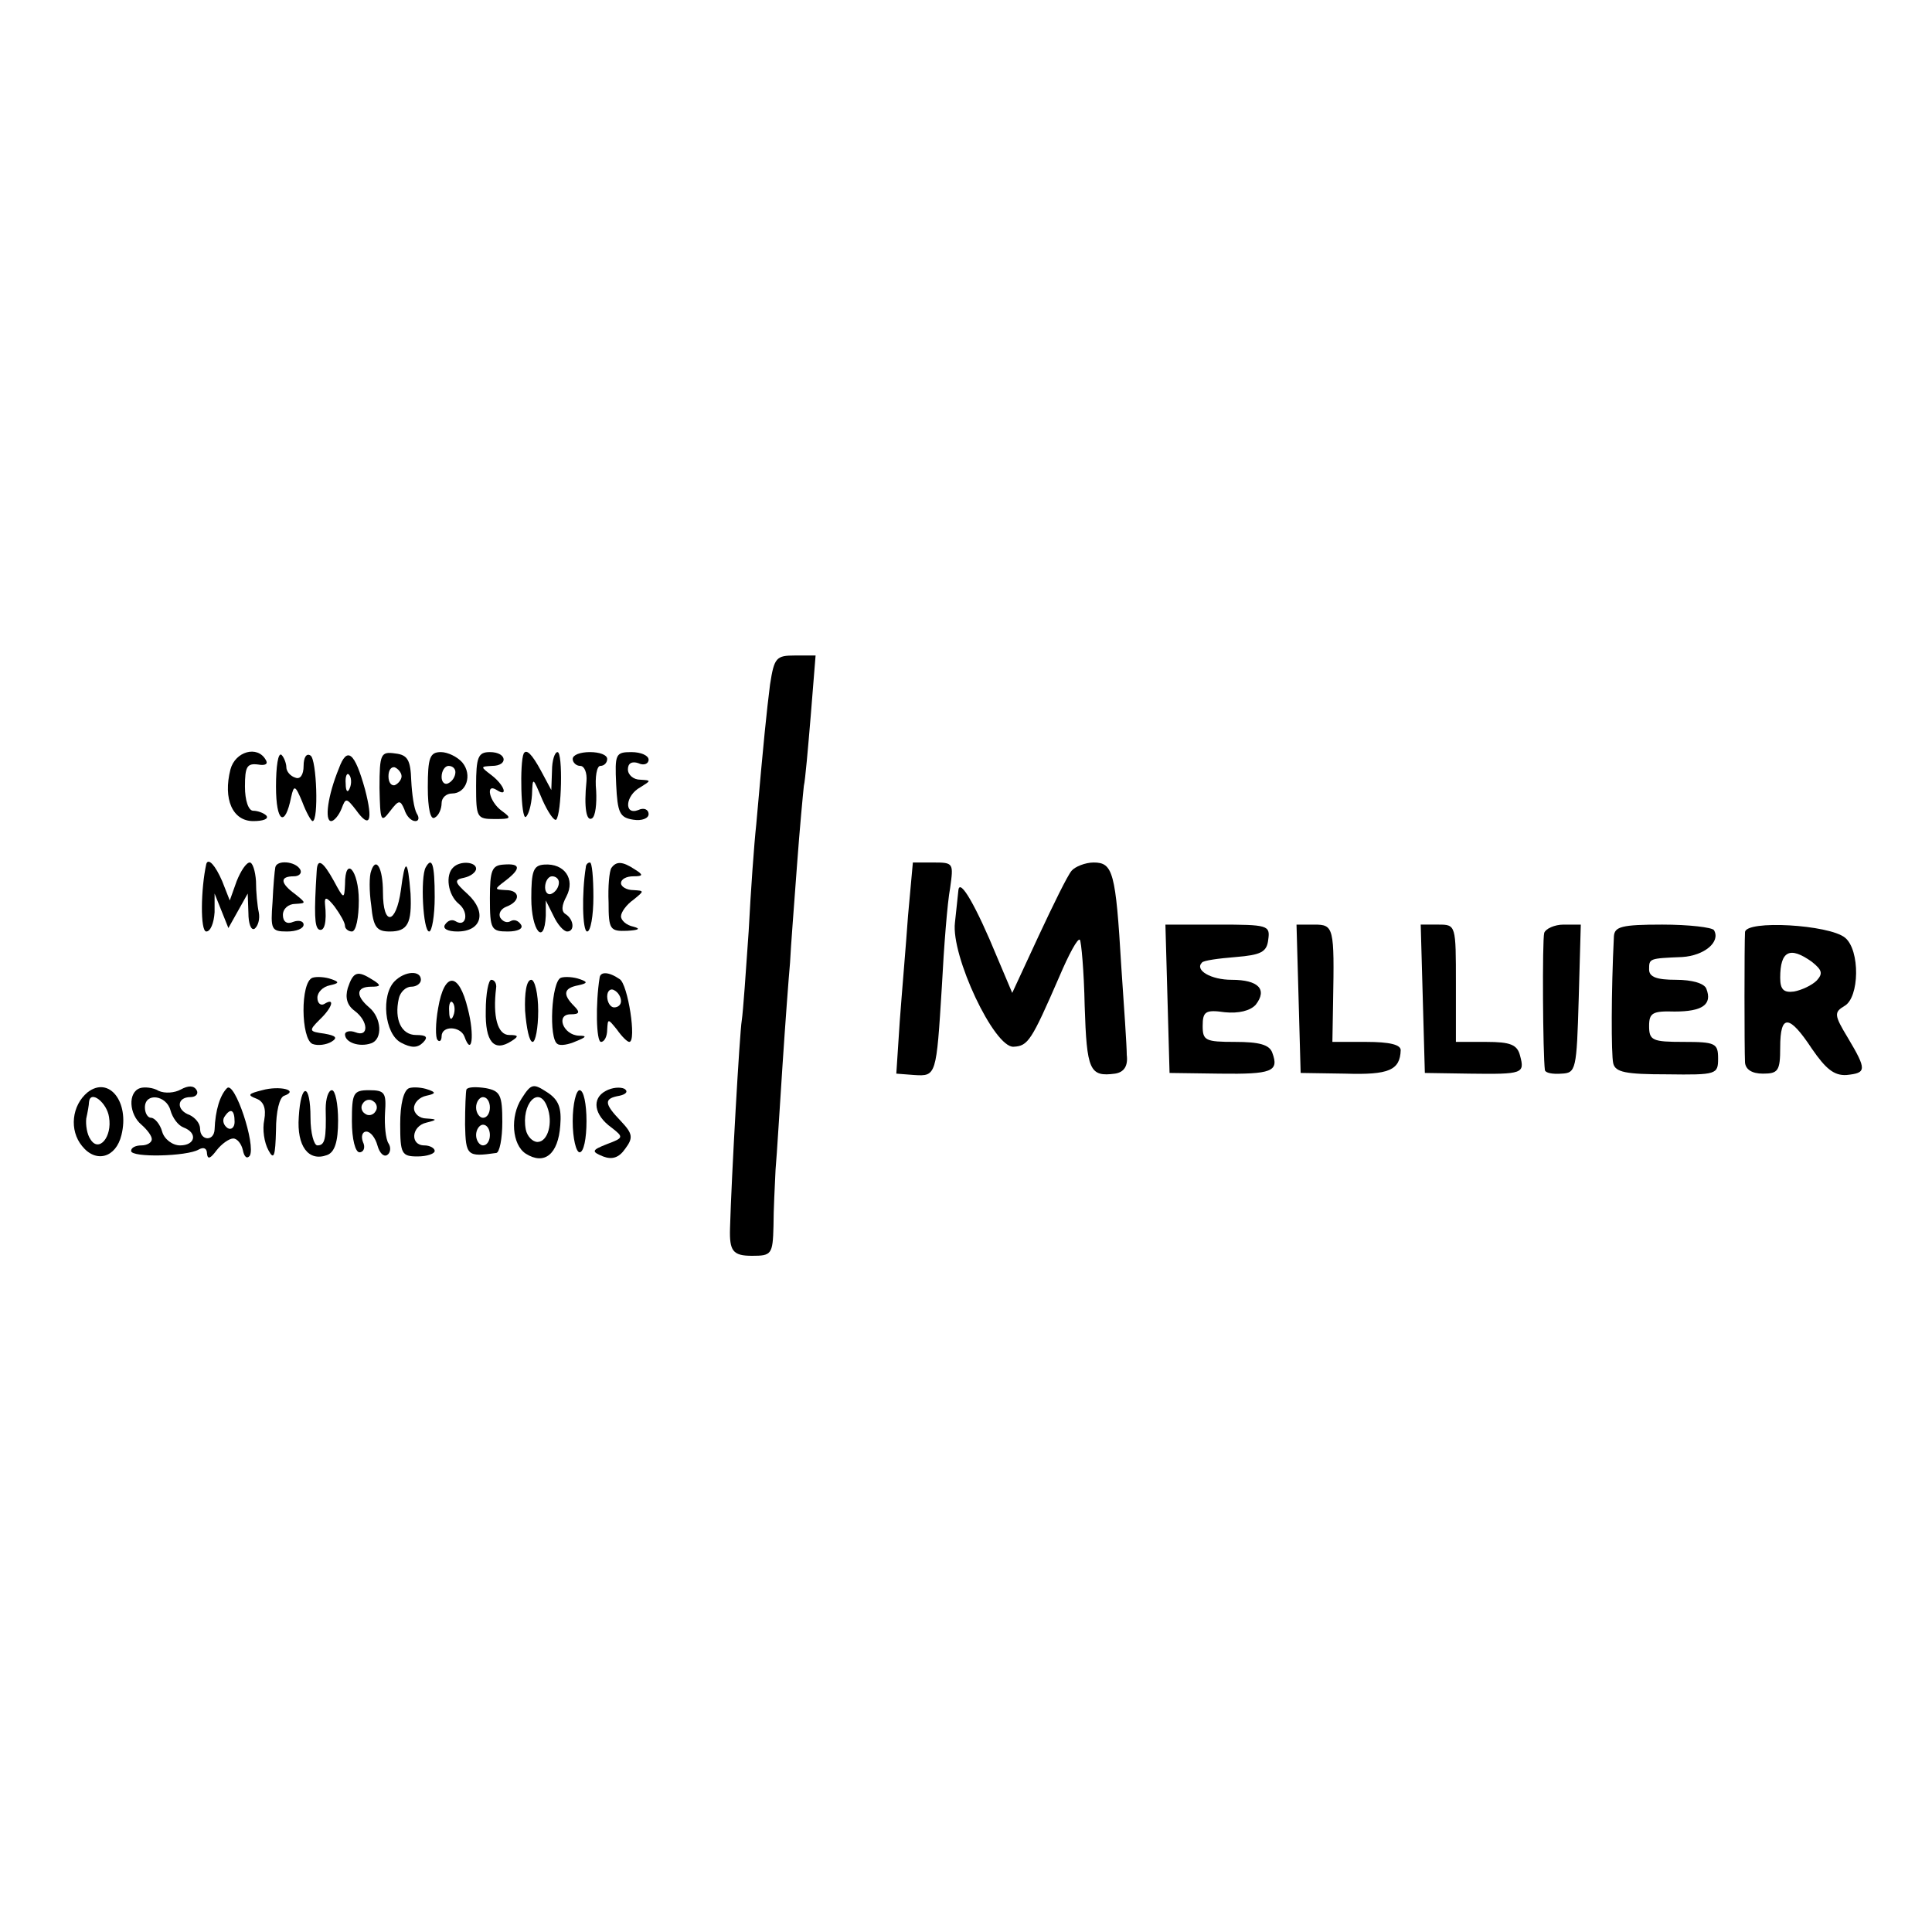 <?xml version="1.0" standalone="no"?>
<!DOCTYPE svg PUBLIC "-//W3C//DTD SVG 20010904//EN"
 "http://www.w3.org/TR/2001/REC-SVG-20010904/DTD/svg10.dtd">
<svg version="1.0" xmlns="http://www.w3.org/2000/svg"
 width="280pt" height="280pt" viewBox="0 0 280 280"
 preserveAspectRatio="xMidYMid meet">
<g transform="translate(0,280) scale(0.1,-0.1)"
fill="#000000" stroke="none">
<path d="M1116 1808 c-5 -40 -9 -78 -20 -203 -3 -27 -8 -97 -11 -155 -4 -58
-8 -116 -10 -129 -3 -17 -15 -228 -17 -301 -1 -33 4 -40 32 -40 28 0 30 2 31
43 0 23 2 60 3 82 2 22 6 90 10 150 4 61 9 128 11 150 1 22 6 85 10 140 4 55
9 107 10 116 2 8 6 54 10 102 l7 87 -30 0 c-27 0 -30 -3 -36 -42z"/>
<path d="M334 1685 c-11 -43 3 -75 33 -75 14 0 23 3 19 8 -4 4 -13 7 -19 7 -7
0 -12 15 -12 35 0 29 3 34 19 32 11 -2 15 1 11 7 -12 21 -44 12 -51 -14z"/>
<path d="M400 1660 c0 -52 13 -60 22 -15 4 18 6 17 16 -7 6 -16 13 -28 15 -28
9 0 6 90 -3 95 -6 4 -10 -3 -10 -15 0 -13 -5 -20 -12 -17 -7 2 -13 9 -13 15 0
5 -3 14 -7 18 -5 4 -8 -17 -8 -46z"/>
<path d="M491 1686 c-16 -39 -21 -76 -11 -76 4 0 11 8 15 18 6 16 7 16 21 -2
20 -28 25 -16 13 30 -15 54 -26 63 -38 30z m16 -28 c-3 -8 -6 -5 -6 6 -1 11 2
17 5 13 3 -3 4 -12 1 -19z"/>
<path d="M550 1658 c1 -48 2 -51 15 -34 13 17 15 17 21 3 3 -10 10 -17 16 -17
5 0 6 5 2 11 -4 7 -7 28 -8 48 -1 29 -5 37 -23 39 -21 3 -23 0 -23 -50z m32
17 c0 -5 -5 -11 -10 -13 -5 -1 -9 4 -9 13 0 9 4 14 9 13 5 -2 10 -8 10 -13z"/>
<path d="M620 1659 c0 -31 4 -48 10 -44 6 3 10 13 10 21 0 8 7 14 15 14 21 0
30 27 15 45 -7 8 -21 15 -31 15 -16 0 -19 -8 -19 -51z m40 22 c0 -6 -4 -13
-10 -16 -5 -3 -10 1 -10 9 0 9 5 16 10 16 6 0 10 -4 10 -9z"/>
<path d="M690 1661 c0 -46 1 -48 27 -48 24 0 25 1 10 12 -18 13 -24 41 -7 30
17 -11 11 7 -7 21 -17 13 -17 13 0 14 24 0 22 20 -3 20 -17 0 -20 -7 -20 -49z"/>
<path d="M759 1708 c-6 -13 -4 -96 3 -92 4 3 8 17 9 32 1 27 1 26 15 -7 8 -18
17 -31 20 -29 8 8 10 98 2 98 -4 0 -8 -12 -8 -27 l-1 -28 -15 28 c-13 24 -21
32 -25 25z"/>
<path d="M830 1700 c0 -5 5 -10 11 -10 6 0 10 -10 9 -22 -4 -39 0 -59 8 -54 5
3 7 21 6 40 -2 20 1 36 6 36 6 0 10 5 10 10 0 6 -11 10 -25 10 -14 0 -25 -4
-25 -10z"/>
<path d="M893 1663 c2 -41 5 -48 25 -51 12 -2 22 2 22 8 0 7 -7 10 -15 6 -21
-8 -19 21 3 33 16 10 16 10 0 11 -10 0 -18 7 -18 15 0 9 6 12 15 9 8 -4 15 -1
15 5 0 6 -11 11 -25 11 -23 0 -24 -3 -22 -47z"/>
<path d="M299 1548 c-8 -36 -9 -98 0 -98 6 0 11 12 12 28 l0 27 10 -25 10 -25
14 25 14 25 1 -28 c0 -16 4 -26 9 -23 5 4 8 14 6 24 -2 9 -4 29 -4 45 -1 15
-5 27 -9 27 -5 0 -13 -12 -19 -27 l-10 -28 -11 28 c-10 23 -20 34 -23 25z"/>
<path d="M399 1543 c-1 -5 -3 -27 -4 -50 -3 -40 -2 -43 21 -43 13 0 24 4 24
10 0 5 -7 7 -15 4 -9 -4 -15 0 -15 10 0 9 8 16 18 16 16 1 16 1 0 14 -22 16
-23 26 -2 26 8 0 12 5 9 10 -7 12 -34 14 -36 3z"/>
<path d="M459 1538 c-4 -63 -3 -81 3 -85 8 -4 12 10 9 37 -1 11 3 10 14 -4 8
-11 15 -23 15 -28 0 -4 5 -8 10 -8 6 0 10 20 10 45 0 44 -20 66 -20 23 -1 -22
-2 -21 -16 5 -16 29 -24 34 -25 15z"/>
<path d="M538 1538 c-3 -7 -3 -30 0 -50 3 -32 8 -38 27 -38 26 0 32 12 30 55
-4 51 -8 52 -14 5 -7 -50 -26 -53 -26 -3 0 35 -10 52 -17 31z"/>
<path d="M617 1543 c-8 -14 -4 -93 5 -93 4 0 8 23 8 50 0 48 -4 59 -13 43z"/>
<path d="M657 1543 c-12 -11 -8 -40 8 -53 15 -12 11 -35 -5 -25 -5 3 -11 1
-15 -5 -4 -6 4 -10 18 -10 35 0 43 28 15 54 -20 18 -20 21 -5 24 9 2 17 8 17
13 0 10 -23 12 -33 2z"/>
<path d="M710 1498 c0 -45 2 -48 26 -48 14 0 23 4 19 10 -4 6 -10 8 -15 5 -5
-3 -11 -1 -15 5 -3 6 1 13 9 16 21 8 20 24 -1 24 -17 1 -17 1 0 14 22 17 22
25 -3 23 -17 -1 -20 -8 -20 -49z"/>
<path d="M770 1498 c0 -47 19 -70 21 -25 l0 22 11 -22 c6 -13 15 -23 20 -23
11 0 10 17 -2 25 -7 4 -6 13 1 26 13 25 -3 48 -32 46 -16 -1 -19 -9 -19 -49z
m40 23 c0 -6 -4 -13 -10 -16 -5 -3 -10 1 -10 9 0 9 5 16 10 16 6 0 10 -4 10
-9z"/>
<path d="M849 1543 c-6 -37 -5 -93 2 -93 5 0 9 23 9 50 0 28 -2 50 -5 50 -3 0
-6 -3 -6 -7z"/>
<path d="M886 1542 c-3 -5 -5 -27 -4 -50 0 -39 2 -42 27 -41 17 1 20 3 9 6
-10 2 -18 9 -18 15 0 6 8 17 18 24 16 13 16 13 0 14 -10 0 -18 5 -18 10 0 6 8
10 18 10 14 0 15 2 2 10 -18 12 -27 12 -34 2z"/>
<path d="M1316 1473 c-3 -43 -9 -112 -12 -153 l-5 -76 26 -2 c32 -2 32 -1 40
128 3 58 8 122 12 143 5 36 5 37 -24 37 l-30 0 -7 -77z"/>
<path d="M1553 1538 c-6 -7 -27 -50 -48 -95 l-38 -82 -22 52 c-30 73 -54 115
-56 97 -1 -8 -3 -30 -5 -47 -6 -48 57 -182 85 -180 21 1 26 9 66 101 14 33 27
57 30 54 2 -2 6 -45 7 -96 3 -93 7 -103 44 -98 13 2 19 11 17 27 0 13 -4 71
-8 129 -8 136 -12 150 -40 150 -12 0 -27 -6 -32 -12z"/>
<path d="M1692 1353 l3 -108 73 -1 c75 -1 86 3 76 30 -4 12 -19 16 -54 16 -43
0 -47 2 -47 23 0 21 4 24 32 20 20 -2 37 2 45 11 17 22 4 36 -35 36 -30 0 -54
14 -43 25 2 3 24 6 49 8 36 3 45 7 47 25 3 21 0 22 -73 22 l-76 0 3 -107z"/>
<path d="M1882 1353 l3 -108 65 -1 c63 -2 79 5 80 34 0 8 -16 12 -50 12 l-49
0 1 58 c2 108 1 112 -27 112 l-26 0 3 -107z"/>
<path d="M2062 1353 l3 -108 65 -1 c77 -1 80 0 73 26 -4 16 -14 20 -49 20
l-44 0 0 85 c0 84 0 85 -25 85 l-26 0 3 -107z"/>
<path d="M2238 1448 c-3 -11 -2 -177 1 -199 1 -4 11 -6 24 -5 21 1 22 5 25
109 l3 107 -25 0 c-13 0 -26 -6 -28 -12z"/>
<path d="M2339 1443 c-4 -80 -4 -171 -1 -184 3 -13 18 -16 78 -16 72 -1 74 0
74 23 0 22 -4 24 -50 24 -45 0 -50 2 -50 23 0 19 5 22 37 21 40 0 55 10 46 33
-3 8 -21 13 -44 13 -28 0 -39 4 -39 15 0 16 0 16 48 18 32 2 56 22 46 39 -3 4
-36 8 -75 8 -59 0 -69 -3 -70 -17z"/>
<path d="M2529 1449 c-1 -17 -1 -168 0 -189 1 -10 10 -16 26 -16 22 0 25 4 25
38 0 49 13 48 46 -2 20 -29 32 -39 50 -38 29 3 30 7 2 54 -20 33 -20 37 -5 46
22 12 23 81 1 99 -23 19 -144 26 -145 8z m97 -43 c15 -12 16 -17 7 -27 -7 -7
-22 -14 -33 -16 -15 -2 -20 3 -20 20 0 39 14 46 46 23z"/>
<path d="M453 1383 c-18 -6 -17 -89 0 -96 8 -3 20 -1 27 3 10 6 7 9 -10 12
-22 3 -23 4 -7 20 19 18 23 33 7 23 -5 -3 -10 1 -10 9 0 8 8 16 18 18 14 3 14
5 2 9 -8 3 -21 4 -27 2z"/>
<path d="M504 1368 c-4 -14 -1 -25 10 -33 20 -15 21 -39 1 -31 -8 3 -15 1 -15
-3 0 -12 21 -19 38 -13 17 6 15 37 -3 52 -20 17 -19 30 3 30 14 0 15 2 2 10
-22 14 -28 12 -36 -12z"/>
<path d="M572 1378 c-20 -20 -15 -76 9 -89 15 -8 24 -8 32 0 8 8 5 11 -10 11
-21 0 -32 22 -25 53 2 9 10 17 18 17 8 0 14 5 14 10 0 14 -23 13 -38 -2z"/>
<path d="M813 1383 c-14 -5 -18 -89 -5 -96 4 -3 16 -1 27 4 15 6 16 8 4 8 -23
1 -34 31 -12 31 13 0 14 3 5 12 -17 17 -15 26 6 30 14 3 14 5 2 9 -8 3 -21 4
-27 2z"/>
<path d="M869 1383 c-6 -37 -5 -93 2 -93 5 0 9 8 9 18 1 16 1 16 14 0 7 -10
15 -18 18 -18 11 0 -2 84 -14 91 -16 11 -28 11 -29 2z m31 -34 c0 -5 -4 -9
-10 -9 -5 0 -10 7 -10 16 0 8 5 12 10 9 6 -3 10 -10 10 -16z"/>
<path d="M635 1339 c-4 -22 -4 -43 -1 -46 3 -4 6 -1 6 5 0 16 27 15 33 0 11
-31 15 2 5 40 -13 54 -34 54 -43 1z m22 -11 c-3 -8 -6 -5 -6 6 -1 11 2 17 5
13 3 -3 4 -12 1 -19z"/>
<path d="M704 1335 c-1 -45 12 -60 37 -44 11 7 11 9 -3 9 -17 0 -24 27 -19 68
1 6 -2 12 -7 12 -4 0 -8 -20 -8 -45z"/>
<path d="M761 1335 c2 -25 6 -45 11 -45 4 0 8 20 8 45 0 25 -5 45 -10 45 -7 0
-10 -19 -9 -45z"/>
<path d="M127 1217 c-23 -19 -27 -55 -8 -78 20 -25 49 -17 57 16 12 48 -18 86
-49 62z m31 -36 c5 -29 -15 -52 -27 -32 -5 7 -7 21 -6 30 2 9 4 20 4 24 2 18
26 -1 29 -22z"/>
<path d="M203 1223 c-18 -6 -16 -38 2 -53 8 -7 15 -16 15 -21 0 -5 -7 -9 -15
-9 -8 0 -15 -3 -15 -8 0 -10 81 -8 98 2 7 4 12 2 12 -6 1 -9 5 -7 14 5 7 9 18
17 24 17 6 0 12 -8 14 -17 2 -10 6 -13 10 -8 9 16 -22 109 -33 98 -10 -10 -17
-32 -18 -60 -1 -18 -21 -16 -21 1 0 8 -7 16 -15 20 -20 7 -19 26 1 26 8 0 12
5 9 10 -4 7 -12 7 -23 1 -9 -5 -23 -6 -32 -2 -8 5 -21 6 -27 4z m44 -32 c3
-11 11 -22 19 -25 21 -8 17 -26 -5 -26 -11 0 -23 9 -26 20 -3 11 -11 20 -16
20 -5 0 -9 7 -9 15 0 22 31 18 37 -4z m93 -17 c0 -8 -5 -12 -10 -9 -6 4 -8 11
-5 16 9 14 15 11 15 -7z"/>
<path d="M380 1220 c-20 -5 -22 -7 -9 -12 11 -4 15 -14 12 -31 -3 -14 0 -33 6
-44 8 -15 10 -9 11 29 0 27 5 48 12 50 22 8 -7 15 -32 8z"/>
<path d="M593 1223 c-8 -3 -13 -23 -13 -52 0 -43 2 -47 25 -47 14 0 25 4 25 8
0 4 -7 8 -15 8 -21 0 -19 28 3 33 16 4 16 5 0 6 -10 0 -18 7 -18 15 0 8 8 16
18 18 14 3 14 5 2 9 -8 3 -21 4 -27 2z"/>
<path d="M676 1221 c-1 -3 -2 -26 -2 -51 1 -45 3 -47 45 -41 5 0 9 21 9 45 0
39 -3 45 -24 49 -13 2 -26 2 -28 -2z m34 -26 c0 -8 -4 -15 -10 -15 -5 0 -10 7
-10 15 0 8 5 15 10 15 6 0 10 -7 10 -15z m0 -40 c0 -8 -4 -15 -10 -15 -5 0
-10 7 -10 15 0 8 5 15 10 15 6 0 10 -7 10 -15z"/>
<path d="M756 1208 c-17 -26 -14 -67 6 -80 27 -17 47 -1 50 41 2 25 -2 37 -19
48 -20 13 -23 13 -37 -9z m37 -12 c9 -23 1 -51 -14 -51 -7 0 -15 8 -17 18 -7
37 19 65 31 33z"/>
<path d="M878 1219 c-21 -11 -17 -35 8 -53 18 -14 18 -15 -6 -24 -23 -9 -23
-11 -6 -18 13 -5 23 -2 32 11 12 16 11 22 -6 40 -25 26 -25 33 -2 37 9 2 13 6
7 10 -6 3 -18 2 -27 -3z"/>
<path d="M433 1181 c-3 -42 14 -65 41 -55 11 4 16 19 16 50 0 24 -4 44 -9 44
-5 0 -9 -12 -9 -27 1 -44 -1 -53 -12 -53 -5 0 -10 18 -10 40 0 51 -14 52 -17
1z"/>
<path d="M510 1175 c0 -26 5 -45 11 -45 6 0 9 7 5 15 -3 8 -1 15 5 15 6 0 13
-9 16 -20 3 -11 9 -17 14 -14 5 3 6 11 2 17 -4 6 -6 26 -5 44 2 29 0 33 -23
33 -23 0 -25 -4 -25 -45z m34 14 c-3 -5 -10 -7 -15 -3 -5 3 -7 10 -3 15 3 5
10 7 15 3 5 -3 7 -10 3 -15z"/>
<path d="M830 1175 c0 -25 5 -45 10 -45 6 0 10 20 10 45 0 25 -4 45 -10 45 -5
0 -10 -20 -10 -45z"/>
</g>
</svg>
